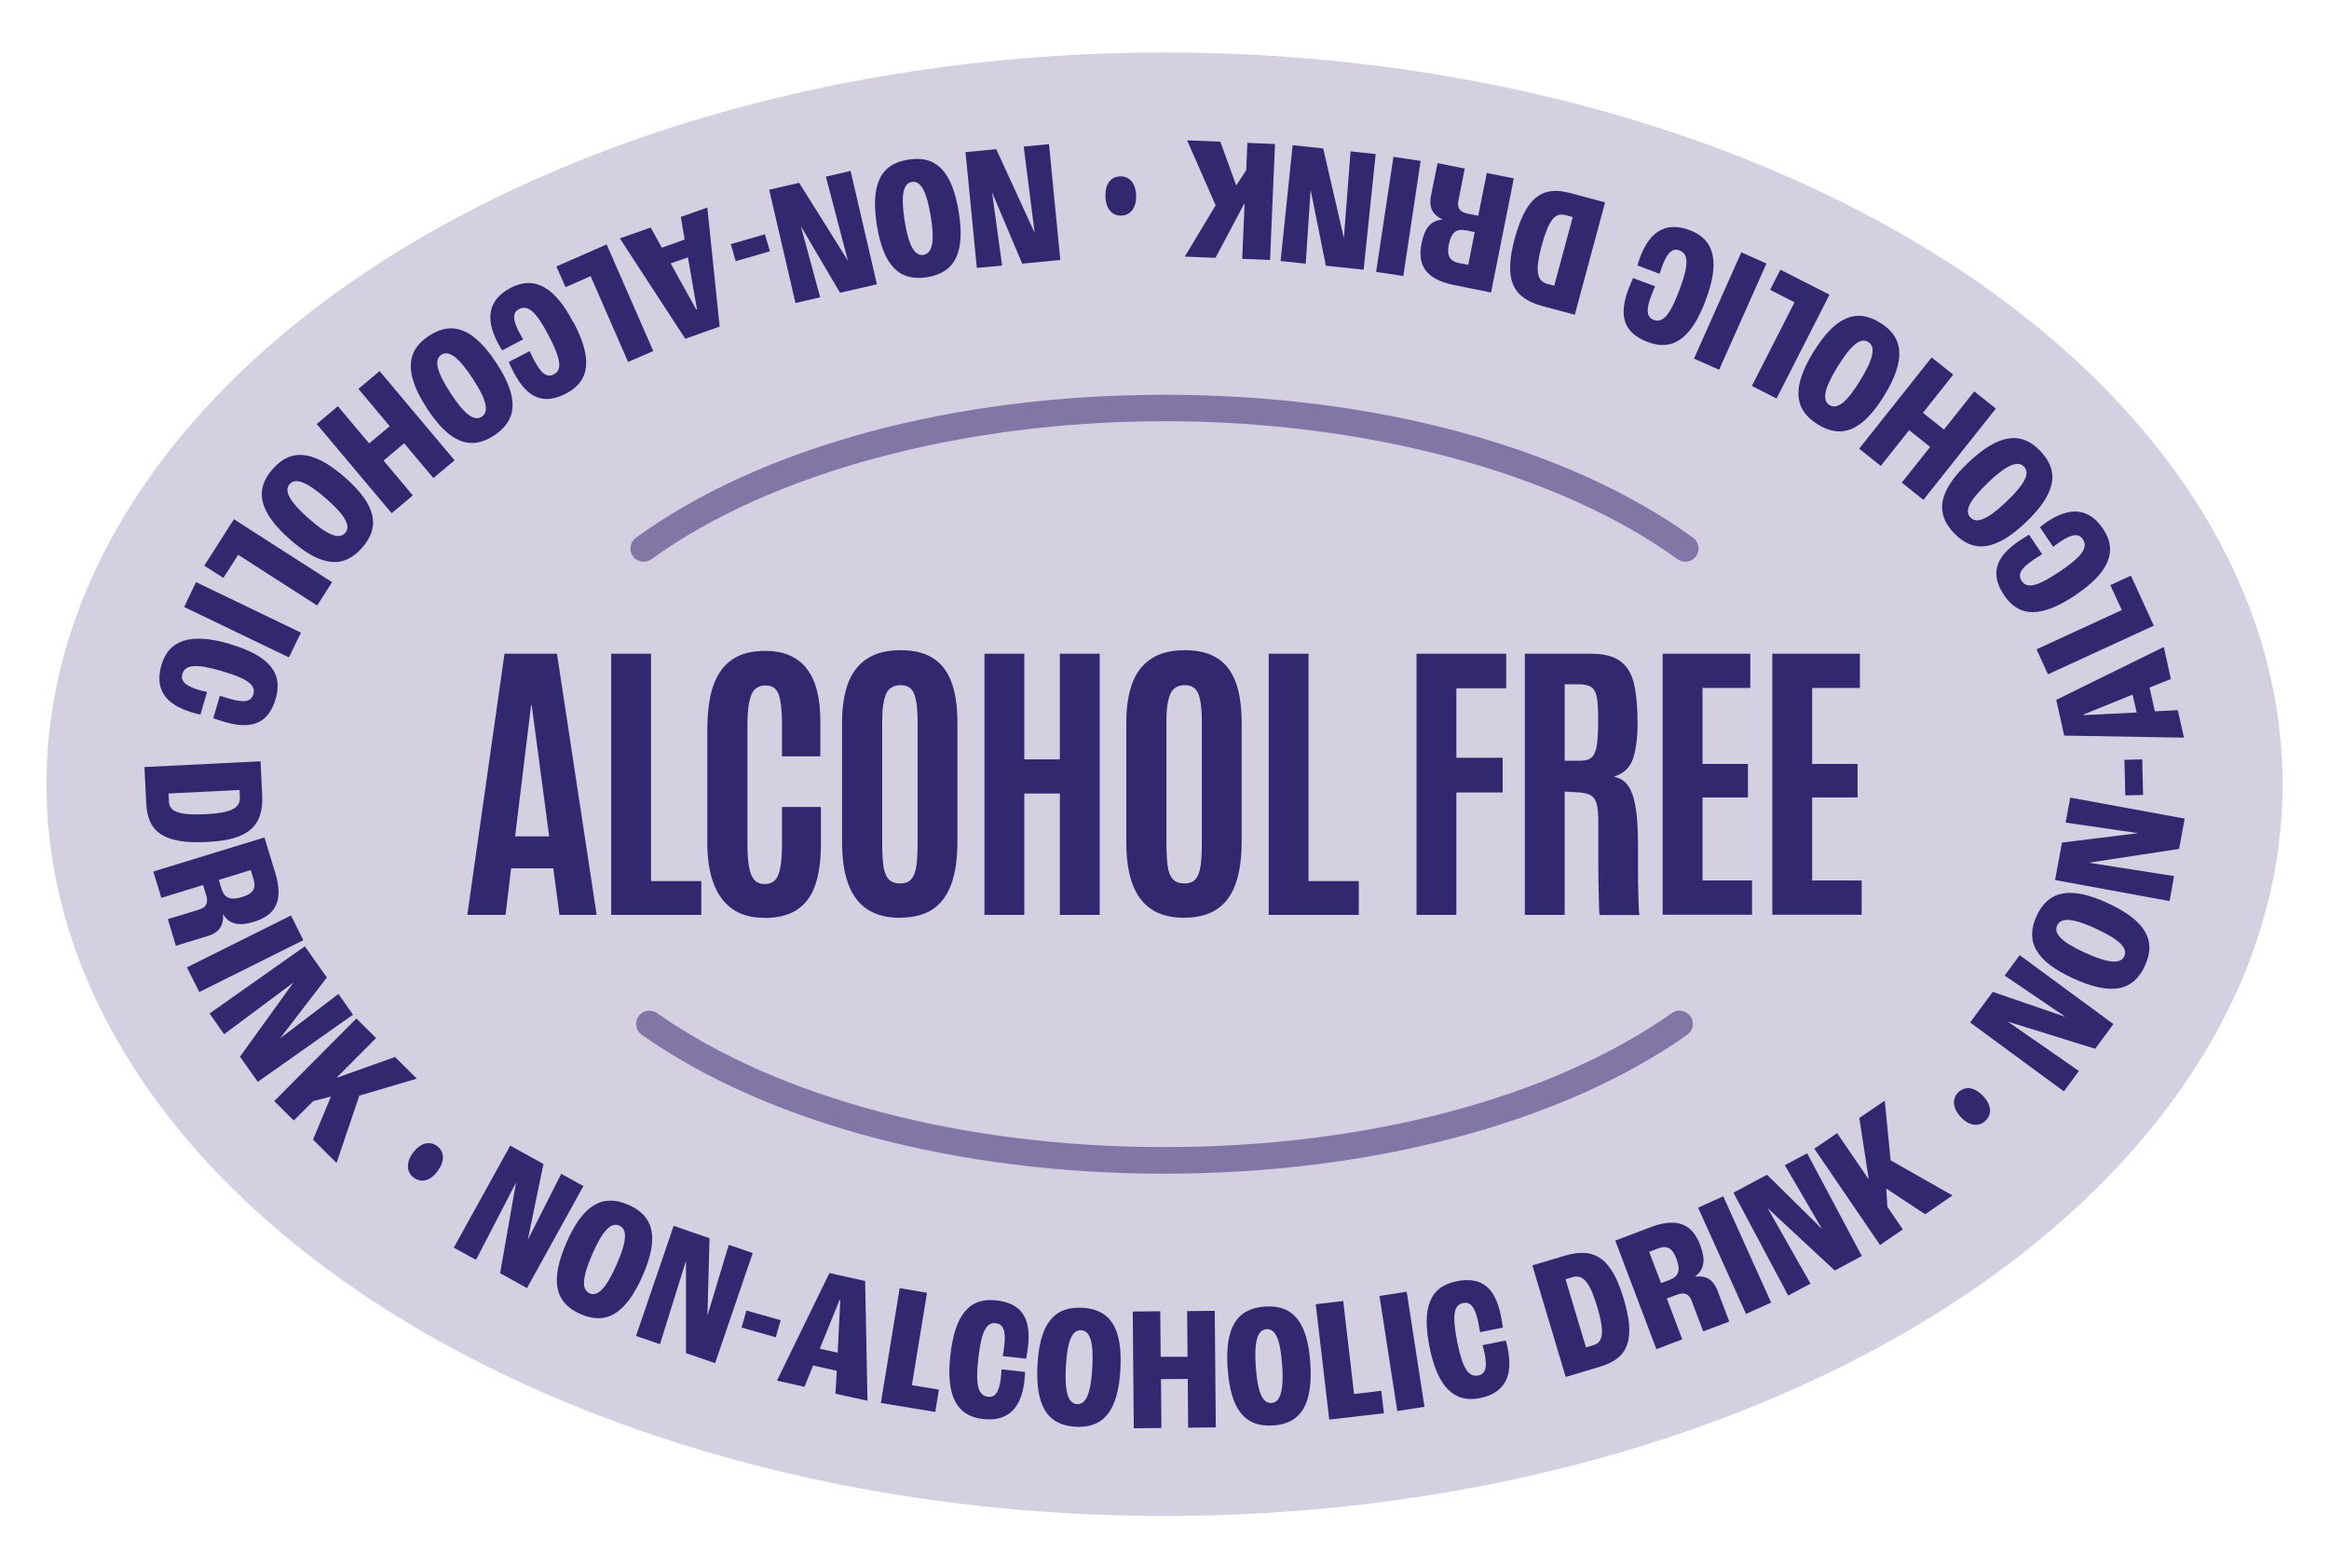 <?xml version="1.0" encoding="UTF-8"?><svg id="Warstwa_1" xmlns="http://www.w3.org/2000/svg" viewBox="0 0 158.48 106.71"><defs><style>.cls-1{fill:#d4cfe1;}.cls-2{fill:#31286f;}.cls-3{fill:#8276a7;}</style></defs><ellipse class="cls-1" cx="79.24" cy="53.36" rx="76.08" ry="49.79"/><path class="cls-2" d="M77.31,13.31c.02.82-.38,1.35-1.01,1.36-.65.02-1.06-.49-1.08-1.31-.02-.82.35-1.35,1.01-1.36.63-.02,1.06.49,1.08,1.31Z"/><path class="cls-2" d="M72.14,17.69l-2.58.25-2.04-4.82h-.01l.68,4.95-1.72.16-.77-7.88,2.09-.2,2.6,5.66h.01l-.74-5.84,1.72-.16.77,7.88Z"/><path class="cls-2" d="M65.24,14.44c.44,2.72-.24,4.11-2.15,4.42-1.9.31-2.98-.8-3.42-3.52-.44-2.77.23-4.18,2.13-4.48,1.92-.31,3,.82,3.44,3.58ZM61.56,15.04c.27,1.67.67,2.4,1.28,2.3s.77-.91.5-2.59c-.28-1.72-.68-2.47-1.29-2.37-.61.1-.76.94-.49,2.66Z"/><path class="cls-2" d="M59.68,19.34l-2.52.58-2.65-4.51h-.01s1.31,4.82,1.31,4.82l-1.68.39-1.79-7.71,2.04-.47,3.3,5.27h.01s-1.49-5.69-1.49-5.69l1.68-.39,1.79,7.71Z"/><path class="cls-2" d="M52.38,17.1l-2.32.67-.33-1.16,2.32-.67.34,1.16Z"/><path class="cls-2" d="M45.04,16.85l1.55-.55-.26-1.54,1.8-.64.84,8.1-2.34.83-4.45-6.83,2.1-.74.75,1.37ZM45.64,17.93l1.74,3.14.05-.02-.62-3.54-1.17.41Z"/><path class="cls-2" d="M44.46,23.88l-1.72.75-2.55-5.84-1.71.75-.62-1.41,3.42-1.5,3.17,7.25Z"/><path class="cls-2" d="M39.03,21.93c1.29,2.46,1.13,3.99-.5,4.84-1.52.79-2.64.35-3.56-1.41-.11-.2-.26-.52-.35-.73l1.42-.74c.12.26.24.49.32.65.48.91.88,1.17,1.33.93.56-.29.51-.99-.36-2.65-.85-1.63-1.41-2.1-2.01-1.79-.42.22-.47.66,0,1.57.08.15.2.36.28.49l-1.43.75c-.08-.12-.2-.32-.3-.52-.87-1.66-.64-2.94.89-3.74,1.6-.83,2.99-.07,4.25,2.35Z"/><path class="cls-2" d="M33.79,24.72c1.51,2.31,1.45,3.85-.17,4.91-1.61,1.06-3.05.48-4.55-1.82-1.53-2.34-1.49-3.91.12-4.96,1.62-1.06,3.07-.47,4.6,1.87ZM30.67,26.77c.93,1.42,1.59,1.92,2.11,1.58.52-.34.33-1.15-.6-2.57-.95-1.46-1.63-1.98-2.15-1.64-.52.34-.31,1.17.64,2.63Z"/><path class="cls-2" d="M30.93,31.32l-1.44,1.21-1.99-2.37-1.4,1.18,1.99,2.37-1.44,1.21-5.1-6.07,1.44-1.21,2.13,2.53,1.4-1.17-2.13-2.54,1.44-1.21,5.1,6.07Z"/><path class="cls-2" d="M23.49,32.5c2.07,1.82,2.43,3.32,1.15,4.77-1.27,1.45-2.81,1.28-4.88-.54-2.11-1.85-2.49-3.36-1.21-4.81,1.28-1.46,2.83-1.27,4.94.58ZM21.03,35.3c1.27,1.12,2.05,1.43,2.46.96.41-.47,0-1.19-1.27-2.31-1.31-1.15-2.1-1.47-2.51-1.01-.41.47.01,1.21,1.32,2.36Z"/><path class="cls-2" d="M22.59,39.62l-1.01,1.58-5.37-3.45-1.01,1.57-1.3-.83,2.02-3.16,6.67,4.28Z"/><path class="cls-2" d="M20.48,43.04l-.82,1.69-7.13-3.43.81-1.69,7.13,3.43Z"/><path class="cls-2" d="M15.63,43.82c2.66.78,3.65,1.95,3.13,3.72-.48,1.64-1.58,2.14-3.48,1.58-.22-.06-.55-.17-.77-.25l.45-1.53c.27.09.52.16.69.21.99.29,1.45.18,1.59-.31.18-.61-.35-1.06-2.15-1.58-1.76-.52-2.49-.44-2.68.2-.13.45.14.79,1.13,1.09.16.05.4.1.55.13l-.45,1.54c-.14-.03-.36-.08-.58-.15-1.8-.53-2.56-1.58-2.07-3.23.51-1.73,2.02-2.19,4.64-1.43Z"/><path class="cls-2" d="M17.73,51.8l.11,2.31c.1,2.14-.97,3.05-3.78,3.18-2.83.14-4.02-.62-4.11-2.63l-.12-2.47,7.91-.39ZM11.49,54.54c.04.71.75.94,2.49.86,1.71-.08,2.38-.4,2.34-1.16l-.02-.49-4.83.24.03.56Z"/><path class="cls-2" d="M17.99,56.97l.74,2.42c.55,1.81.1,2.85-1.42,3.32-1.04.32-1.68.2-2.13-.5h-.01c.07.8-.3,1.25-1.01,1.47l-2.19.67-.55-1.81,2.13-.65c.49-.15.64-.46.48-.99l-.21-.68-2.84.87-.55-1.79,7.57-2.32ZM15.09,60.51c.18.59.59.77,1.37.53.79-.24.98-.61.79-1.23l-.19-.61-2.17.67.19.63Z"/><path class="cls-2" d="M19.8,62.29l.84,1.68-7.08,3.53-.84-1.68,7.08-3.53Z"/><path class="cls-2" d="M20.75,64.4l1.49,2.11-3.19,4.15h0s3.98-3.03,3.98-3.03l.99,1.41-6.48,4.57-1.21-1.71,3.64-5.05h0s-4.72,3.52-4.72,3.52l-.99-1.41,6.48-4.57Z"/><path class="cls-2" d="M24.26,69.31l1.33,1.32-2.66,2.67.02.02,3.93-1.4,1.48,1.47-3.91,1.16-1.55,4.58-1.6-1.59,1.22-2.93-1.21.31-1.32,1.32-1.33-1.32,5.58-5.61Z"/><path class="cls-2" d="M28.1,78.44c.48-.66,1.12-.84,1.63-.47.53.39.54,1.03.06,1.7-.48.66-1.1.85-1.63.46-.51-.37-.54-1.03-.06-1.7Z"/><path class="cls-2" d="M34.72,77.95l2.26,1.25-1.06,5.13h.01s2.26-4.46,2.26-4.46l1.51.83-3.84,6.94-1.83-1.01,1.08-6.14h-.01s-2.71,5.23-2.71,5.23l-1.51-.83,3.84-6.94Z"/><path class="cls-2" d="M38.56,84.52c1.11-2.53,2.43-3.32,4.21-2.54,1.77.78,2.07,2.29.96,4.82-1.13,2.57-2.46,3.39-4.23,2.61-1.78-.78-2.07-2.32-.94-4.89ZM41.97,86.02c.68-1.55.74-2.38.17-2.63-.57-.25-1.14.36-1.82,1.91-.7,1.6-.77,2.45-.2,2.7.57.25,1.15-.38,1.85-1.98Z"/><path class="cls-2" d="M45.84,83.41l2.44.84-.14,5.23h.01s1.44-4.78,1.44-4.78l1.63.56-2.56,7.49-1.98-.68v-6.23s-.02,0-.02,0l-1.75,5.62-1.63-.56,2.56-7.49Z"/><path class="cls-2" d="M50.79,89.17l2.33.66-.33,1.16-2.33-.66.33-1.16Z"/><path class="cls-2" d="M56.94,93.27l-1.61-.36-.59,1.45-1.87-.42,3.57-7.32,2.43.54.16,8.15-2.18-.48.09-1.56ZM57,92.04l.18-3.59h-.05s-1.35,3.32-1.35,3.32l1.21.27Z"/><path class="cls-2" d="M61.23,87.65l1.85.31-1.03,6.29,1.84.3-.25,1.52-3.7-.61,1.28-7.81Z"/><path class="cls-2" d="M64.67,92.21c.31-2.77,1.3-3.94,3.13-3.73,1.7.19,2.38,1.19,2.15,3.17-.03.23-.08.57-.12.8l-1.59-.18c.05-.29.07-.54.1-.72.12-1.03-.08-1.46-.58-1.52-.63-.07-.98.53-1.19,2.4-.21,1.83,0,2.53.66,2.61.47.05.76-.28.88-1.31.02-.17.03-.41.04-.56l1.6.18c0,.15-.02.37-.04.6-.21,1.87-1.12,2.8-2.84,2.6-1.79-.2-2.51-1.62-2.2-4.34Z"/><path class="cls-2" d="M70.6,92.84c.15-2.75,1.11-3.96,3.05-3.86,1.93.11,2.74,1.42,2.59,4.17-.15,2.8-1.11,4.03-3.04,3.93-1.94-.11-2.76-1.44-2.6-4.24ZM74.33,93.04c.09-1.7-.14-2.49-.76-2.53-.62-.03-.94.73-1.04,2.43-.1,1.74.14,2.56.76,2.6.62.03.94-.75,1.04-2.5Z"/><path class="cls-2" d="M77.07,89.24l1.88-.02.03,3.1h1.83s-.03-3.11-.03-3.11l1.88-.02.07,7.93-1.88.02-.03-3.32-1.82.02.03,3.32-1.88.02-.07-7.93Z"/><path class="cls-2" d="M83.53,93.1c-.18-2.75.61-4.07,2.55-4.2,1.92-.13,2.89,1.07,3.08,3.82.19,2.8-.61,4.15-2.53,4.27-1.93.13-2.91-1.1-3.09-3.9ZM87.24,92.85c-.11-1.7-.45-2.46-1.06-2.41-.62.04-.85.84-.73,2.53.12,1.74.45,2.53,1.07,2.49.62-.04.84-.86.73-2.61Z"/><path class="cls-2" d="M89.54,88.74l1.86-.22.74,6.33,1.85-.22.18,1.53-3.72.43-.92-7.86Z"/><path class="cls-2" d="M93.86,88.18l1.86-.29,1.21,7.83-1.85.29-1.21-7.83Z"/><path class="cls-2" d="M97.28,91.68c-.55-2.72.03-4.14,1.83-4.5,1.68-.34,2.63.4,3.02,2.35.04.23.1.57.14.8l-1.56.31c-.04-.28-.1-.53-.13-.71-.21-1.01-.52-1.37-1.02-1.27-.62.12-.77.81-.4,2.65.36,1.8.77,2.41,1.43,2.28.46-.09.64-.5.43-1.51-.03-.16-.09-.4-.14-.55l1.58-.32c.04.14.1.36.14.58.37,1.84-.21,3-1.9,3.34-1.76.35-2.88-.77-3.42-3.45Z"/><path class="cls-2" d="M104.27,86.1l2.21-.66c2.06-.62,3.19.21,4,2.91.82,2.72.37,4.05-1.57,4.63l-2.37.71-2.27-7.59ZM108.44,91.52c.68-.2.74-.95.24-2.62-.49-1.64-.95-2.21-1.68-2l-.47.14,1.39,4.64.53-.16Z"/><path class="cls-2" d="M109.92,84.41l2.37-.9c1.77-.67,2.83-.29,3.4,1.2.38,1.01.3,1.66-.36,2.16h0c.79-.11,1.26.23,1.53.92l.81,2.13-1.77.67-.79-2.08c-.18-.48-.5-.61-1.02-.41l-.67.25,1.05,2.78-1.76.67-2.8-7.4ZM113.64,87.07c.58-.22.73-.64.44-1.41-.29-.78-.67-.94-1.27-.71l-.59.23.81,2.13.62-.24Z"/><path class="cls-2" d="M115.55,82.17l1.71-.77,3.26,7.23-1.71.77-3.26-7.23Z"/><path class="cls-2" d="M117.96,81.15l2.28-1.22,3.72,3.67h.01s-2.52-4.32-2.52-4.32l1.52-.81,3.72,6.99-1.84.99-4.55-4.23h-.01s2.91,5.12,2.91,5.12l-1.52.81-3.72-6.99Z"/><path class="cls-2" d="M123.46,78.16l1.55-1.06,2.13,3.12h.02s-.64-4.15-.64-4.15l1.73-1.18.4,4.06,4.21,2.39-1.86,1.28-2.65-1.75.08,1.24,1.05,1.54-1.55,1.06-4.47-6.55Z"/><path class="cls-2" d="M133.42,76c-.56-.6-.61-1.26-.15-1.69.48-.45,1.12-.33,1.68.27s.62,1.24.14,1.69c-.46.43-1.12.33-1.67-.27Z"/><path class="cls-2" d="M134.06,69.57l1.54-2.08,4.95,1.7h0s-4.14-2.81-4.14-2.81l1.02-1.39,6.38,4.69-1.24,1.68-5.95-1.85h0s4.84,3.36,4.84,3.36l-1.02,1.39-6.38-4.69Z"/><path class="cls-2" d="M141.07,66.57c-2.51-1.15-3.29-2.48-2.49-4.24.8-1.75,2.32-2.04,4.82-.89,2.55,1.17,3.36,2.51,2.56,4.26-.8,1.77-2.34,2.04-4.89.87ZM142.61,63.18c-1.54-.7-2.37-.78-2.63-.21-.26.56.34,1.14,1.88,1.85,1.59.72,2.44.8,2.69.24.26-.56-.36-1.15-1.95-1.88Z"/><path class="cls-2" d="M139.84,59.88l.47-2.55,5.19-.64h0s-4.94-.72-4.94-.72l.31-1.7,7.79,1.43-.38,2.06-6.15.94h0s5.81.91,5.81.91l-.31,1.7-7.79-1.43Z"/><path class="cls-2" d="M144.62,54.12l-.06-2.42,1.21-.03.06,2.42-1.2.03Z"/><path class="cls-2" d="M146.27,46.79l.36,1.61,1.56-.08.42,1.87-8.15-.14-.54-2.43,7.32-3.6.48,2.18-1.45.58ZM145.12,47.26l-3.33,1.35v.05s3.6-.18,3.6-.18l-.27-1.21Z"/><path class="cls-2" d="M139.36,45.89l-.78-1.71,5.8-2.67-.78-1.7,1.4-.64,1.56,3.4-7.2,3.31Z"/><path class="cls-2" d="M141.25,40.48c-2.31,1.55-3.84,1.56-4.87.03-.96-1.42-.64-2.59,1.01-3.7.19-.13.49-.31.68-.43l.89,1.33c-.25.15-.46.29-.61.39-.86.58-1.07,1.01-.78,1.43.35.53,1.04.4,2.6-.65,1.53-1.03,1.93-1.64,1.56-2.19-.26-.39-.7-.4-1.56.18-.14.09-.33.24-.46.34l-.9-1.34c.11-.09.29-.23.48-.36,1.56-1.05,2.85-.96,3.82.48,1.01,1.5.4,2.97-1.87,4.49Z"/><path class="cls-2" d="M137.83,35.56c-2,1.89-3.53,2.12-4.87.71-1.33-1.39-1.02-2.91.98-4.8,2.04-1.93,3.59-2.17,4.91-.77,1.34,1.41,1.01,2.93-1.02,4.86ZM135.26,32.86c-1.23,1.17-1.61,1.9-1.18,2.35.43.45,1.19.12,2.42-1.05,1.27-1.2,1.66-1.96,1.23-2.41s-1.21-.1-2.47,1.1Z"/><path class="cls-2" d="M130.88,34.01l-1.47-1.17,1.93-2.43-1.43-1.14-1.93,2.43-1.47-1.17,4.93-6.21,1.47,1.17-2.06,2.6,1.43,1.14,2.06-2.6,1.47,1.17-4.93,6.21Z"/><path class="cls-2" d="M128.2,26.94c-1.45,2.35-2.87,2.96-4.52,1.93-1.64-1.02-1.73-2.56-.29-4.91,1.47-2.39,2.9-3.02,4.55-2,1.65,1.02,1.73,2.59.26,4.98ZM125.03,24.97c-.89,1.45-1.07,2.26-.54,2.59.53.33,1.18-.19,2.07-1.64.92-1.49,1.1-2.32.57-2.65-.53-.33-1.19.21-2.1,1.7Z"/><path class="cls-2" d="M120.88,27.11l-1.67-.85,2.9-5.69-1.66-.85.7-1.37,3.34,1.7-3.6,7.06Z"/><path class="cls-2" d="M116.98,25.16l-1.71-.76,3.22-7.23,1.71.76-3.22,7.23Z"/><path class="cls-2" d="M116.07,20.42c-.98,2.61-2.23,3.5-3.95,2.85-1.6-.61-2.01-1.74-1.31-3.6.08-.21.22-.54.31-.75l1.5.56c-.11.27-.2.5-.27.67-.37.97-.29,1.44.19,1.62.59.22,1.08-.28,1.74-2.04.65-1.72.63-2.45,0-2.69-.44-.17-.8.08-1.17,1.05-.06.16-.13.39-.18.54l-1.51-.57c.04-.14.11-.36.19-.57.66-1.76,1.77-2.44,3.39-1.82,1.68.63,2.04,2.18,1.07,4.74Z"/><path class="cls-2" d="M107.17,21.42l-2.23-.6c-2.07-.56-2.6-1.86-1.87-4.58.74-2.74,1.82-3.63,3.76-3.11l2.39.64-2.06,7.64ZM106.48,14.63c-.69-.19-1.12.42-1.58,2.1-.44,1.65-.35,2.38.38,2.58l.48.13,1.26-4.67-.54-.15Z"/><path class="cls-2" d="M101.45,19.9l-2.48-.5c-1.85-.37-2.55-1.26-2.24-2.83.21-1.06.62-1.57,1.45-1.63h0c-.74-.33-.95-.87-.81-1.6l.45-2.24,1.85.37-.43,2.18c-.1.51.1.78.65.89l.7.14.58-2.91,1.84.37-1.55,7.76ZM99.71,15.67c-.61-.12-.96.15-1.12.95-.16.81.07,1.15.7,1.28l.62.12.44-2.23-.65-.13Z"/><path class="cls-2" d="M95.49,18.78l-1.85-.28,1.18-7.83,1.85.28-1.18,7.83Z"/><path class="cls-2" d="M92.79,18.35l-2.57-.27-1.03-5.13h-.01s-.33,4.99-.33,4.99l-1.71-.18.82-7.88,2.08.22,1.4,6.07h.01s.45-5.87.45-5.87l1.71.18-.82,7.88Z"/><path class="cls-2" d="M86.41,17.69l-1.88-.08.16-3.76h-.02l-1.96,3.69-2.09-.08,2.1-3.49-1.94-4.42,2.26.09,1.08,2.98.68-1.04.08-1.86,1.88.08-.34,7.91Z"/><path class="cls-2" d="M31.8,62.25l2.53-17.77h3.57l2.7,17.77h-2.53l-.42-3.17h-2.87l-.38,3.17h-2.61ZM35.05,56.91h2.32l-1.19-8.93h-.04l-1.09,8.93Z"/><path class="cls-2" d="M41.59,62.25v-17.77h2.71v15.47h3.42v2.3h-6.13Z"/><path class="cls-2" d="M52,62.45c-.86,0-1.58-.2-2.15-.59-.57-.4-1-.98-1.29-1.74-.29-.76-.43-1.69-.43-2.77v-7.75c0-.81.07-1.55.2-2.2.13-.65.36-1.21.66-1.67.3-.47.71-.82,1.21-1.07.5-.25,1.13-.37,1.87-.37.67,0,1.25.11,1.72.33s.86.53,1.16.95c.3.41.52.91.66,1.49s.21,1.24.21,1.96v2.44h-2.61v-2.27c0-.87-.08-1.52-.22-1.93-.15-.41-.44-.62-.89-.62-.49,0-.82.22-.99.67-.16.45-.25,1.07-.25,1.87v8.3c0,.62.04,1.12.11,1.52.07.39.19.68.36.87.17.19.4.28.71.28.46,0,.77-.21.93-.65.16-.43.24-1.11.24-2.05v-2.54h2.65v2.51c0,1.12-.13,2.06-.39,2.81s-.68,1.31-1.25,1.68c-.57.37-1.31.55-2.22.55Z"/><path class="cls-2" d="M61.26,62.45c-.92,0-1.68-.2-2.26-.59-.58-.39-1.01-.97-1.29-1.74-.28-.77-.41-1.72-.41-2.85v-8.13c0-1.03.14-1.9.4-2.63.27-.73.7-1.29,1.28-1.68.59-.39,1.35-.59,2.3-.59.71,0,1.31.11,1.81.33.49.22.89.54,1.19.96s.52.93.66,1.54.21,1.29.21,2.06v8.13c0,1.13-.13,2.08-.4,2.85-.27.77-.69,1.35-1.26,1.74s-1.32.59-2.24.59ZM61.26,60.11c.34,0,.59-.1.76-.3.17-.2.28-.51.34-.92.06-.41.08-.94.08-1.57v-8.28c0-.77-.07-1.37-.22-1.79-.15-.42-.46-.63-.93-.63s-.83.2-1,.61c-.17.41-.26,1.01-.26,1.8v8.29c0,.65.03,1.18.08,1.59.06.41.18.72.36.91.18.2.44.29.79.29Z"/><path class="cls-2" d="M66.99,62.25v-17.77h2.71v7.19h2.42v-7.19h2.71v17.77h-2.71v-8.26h-2.42v8.26h-2.71Z"/><path class="cls-2" d="M80.6,62.45c-.92,0-1.68-.2-2.26-.59-.58-.39-1.01-.97-1.29-1.74-.28-.77-.41-1.72-.41-2.85v-8.13c0-1.03.14-1.9.4-2.63.27-.73.7-1.29,1.28-1.68.59-.39,1.35-.59,2.3-.59.71,0,1.31.11,1.81.33.49.22.89.54,1.19.96s.52.93.66,1.54.21,1.29.21,2.06v8.13c0,1.13-.13,2.08-.4,2.85-.27.77-.69,1.35-1.26,1.74s-1.32.59-2.24.59ZM80.6,60.11c.34,0,.59-.1.76-.3.17-.2.28-.51.34-.92.06-.41.08-.94.08-1.57v-8.28c0-.77-.07-1.37-.22-1.79-.15-.42-.46-.63-.93-.63s-.83.2-1,.61c-.17.41-.26,1.01-.26,1.8v8.29c0,.65.03,1.18.08,1.59.06.41.18.72.36.91.18.2.44.29.79.29Z"/><path class="cls-2" d="M86.33,62.25v-17.77h2.71v15.47h3.42v2.3h-6.13Z"/><path class="cls-2" d="M96.39,62.25v-17.77h6.1v2.35h-3.39v4.73h3.15v2.36h-3.15v8.33h-2.71Z"/><path class="cls-2" d="M103.76,62.25v-17.77h4.47c.93,0,1.62.18,2.08.55.46.36.76.9.9,1.6.15.7.22,1.55.22,2.56s-.11,1.86-.32,2.46-.64.99-1.3,1.2c.31.05.57.18.78.38s.38.49.51.87c.13.38.22.87.28,1.46.06.59.08,1.32.08,2.19v.56c0,.31,0,.67,0,1.1,0,.42,0,.84.02,1.26,0,.42.02.77.03,1.07.01.3.03.47.05.52h-2.71s-.04-.21-.04-.52-.02-.71-.03-1.2-.02-1.01-.02-1.57c0-.56,0-1.11,0-1.65v-1.44c0-.53-.04-.93-.12-1.21s-.22-.46-.42-.57c-.21-.11-.5-.17-.88-.19l-.87-.05v8.39h-2.71ZM106.47,51.76h1.08c.33,0,.58-.07.75-.22s.29-.42.36-.82c.06-.4.09-.97.09-1.72v-.11c0-.63-.03-1.11-.09-1.44s-.19-.57-.38-.7c-.19-.13-.49-.19-.89-.19h-.92v5.2Z"/><path class="cls-2" d="M113.14,62.25v-17.77h5.96v2.33h-3.25v5.17h3.09v2.28h-3.09v5.65h3.37v2.33h-6.08Z"/><path class="cls-2" d="M120.6,62.25v-17.77h5.96v2.33h-3.25v5.17h3.09v2.28h-3.09v5.65h3.37v2.33h-6.08Z"/><path class="cls-3" d="M79.24,79.86c-14.07,0-27.03-3.44-35.57-9.45-.41-.29-.51-.85-.22-1.26.28-.41.84-.51,1.26-.22,8.24,5.8,20.83,9.12,34.53,9.12s26.29-3.32,34.53-9.12c.41-.29.97-.19,1.26.22.29.41.19.97-.22,1.26-8.54,6.01-21.51,9.45-35.57,9.45Z"/><path class="cls-3" d="M114.68,38.22c-.18,0-.37-.06-.53-.17-8.11-5.88-21.16-9.39-34.91-9.39s-26.81,3.51-34.91,9.39c-.41.29-.97.2-1.26-.2-.29-.4-.2-.97.2-1.26,8.53-6.19,21.64-9.73,35.97-9.73s27.44,3.55,35.97,9.73c.4.29.49.86.2,1.26-.18.24-.45.37-.73.37Z"/></svg>